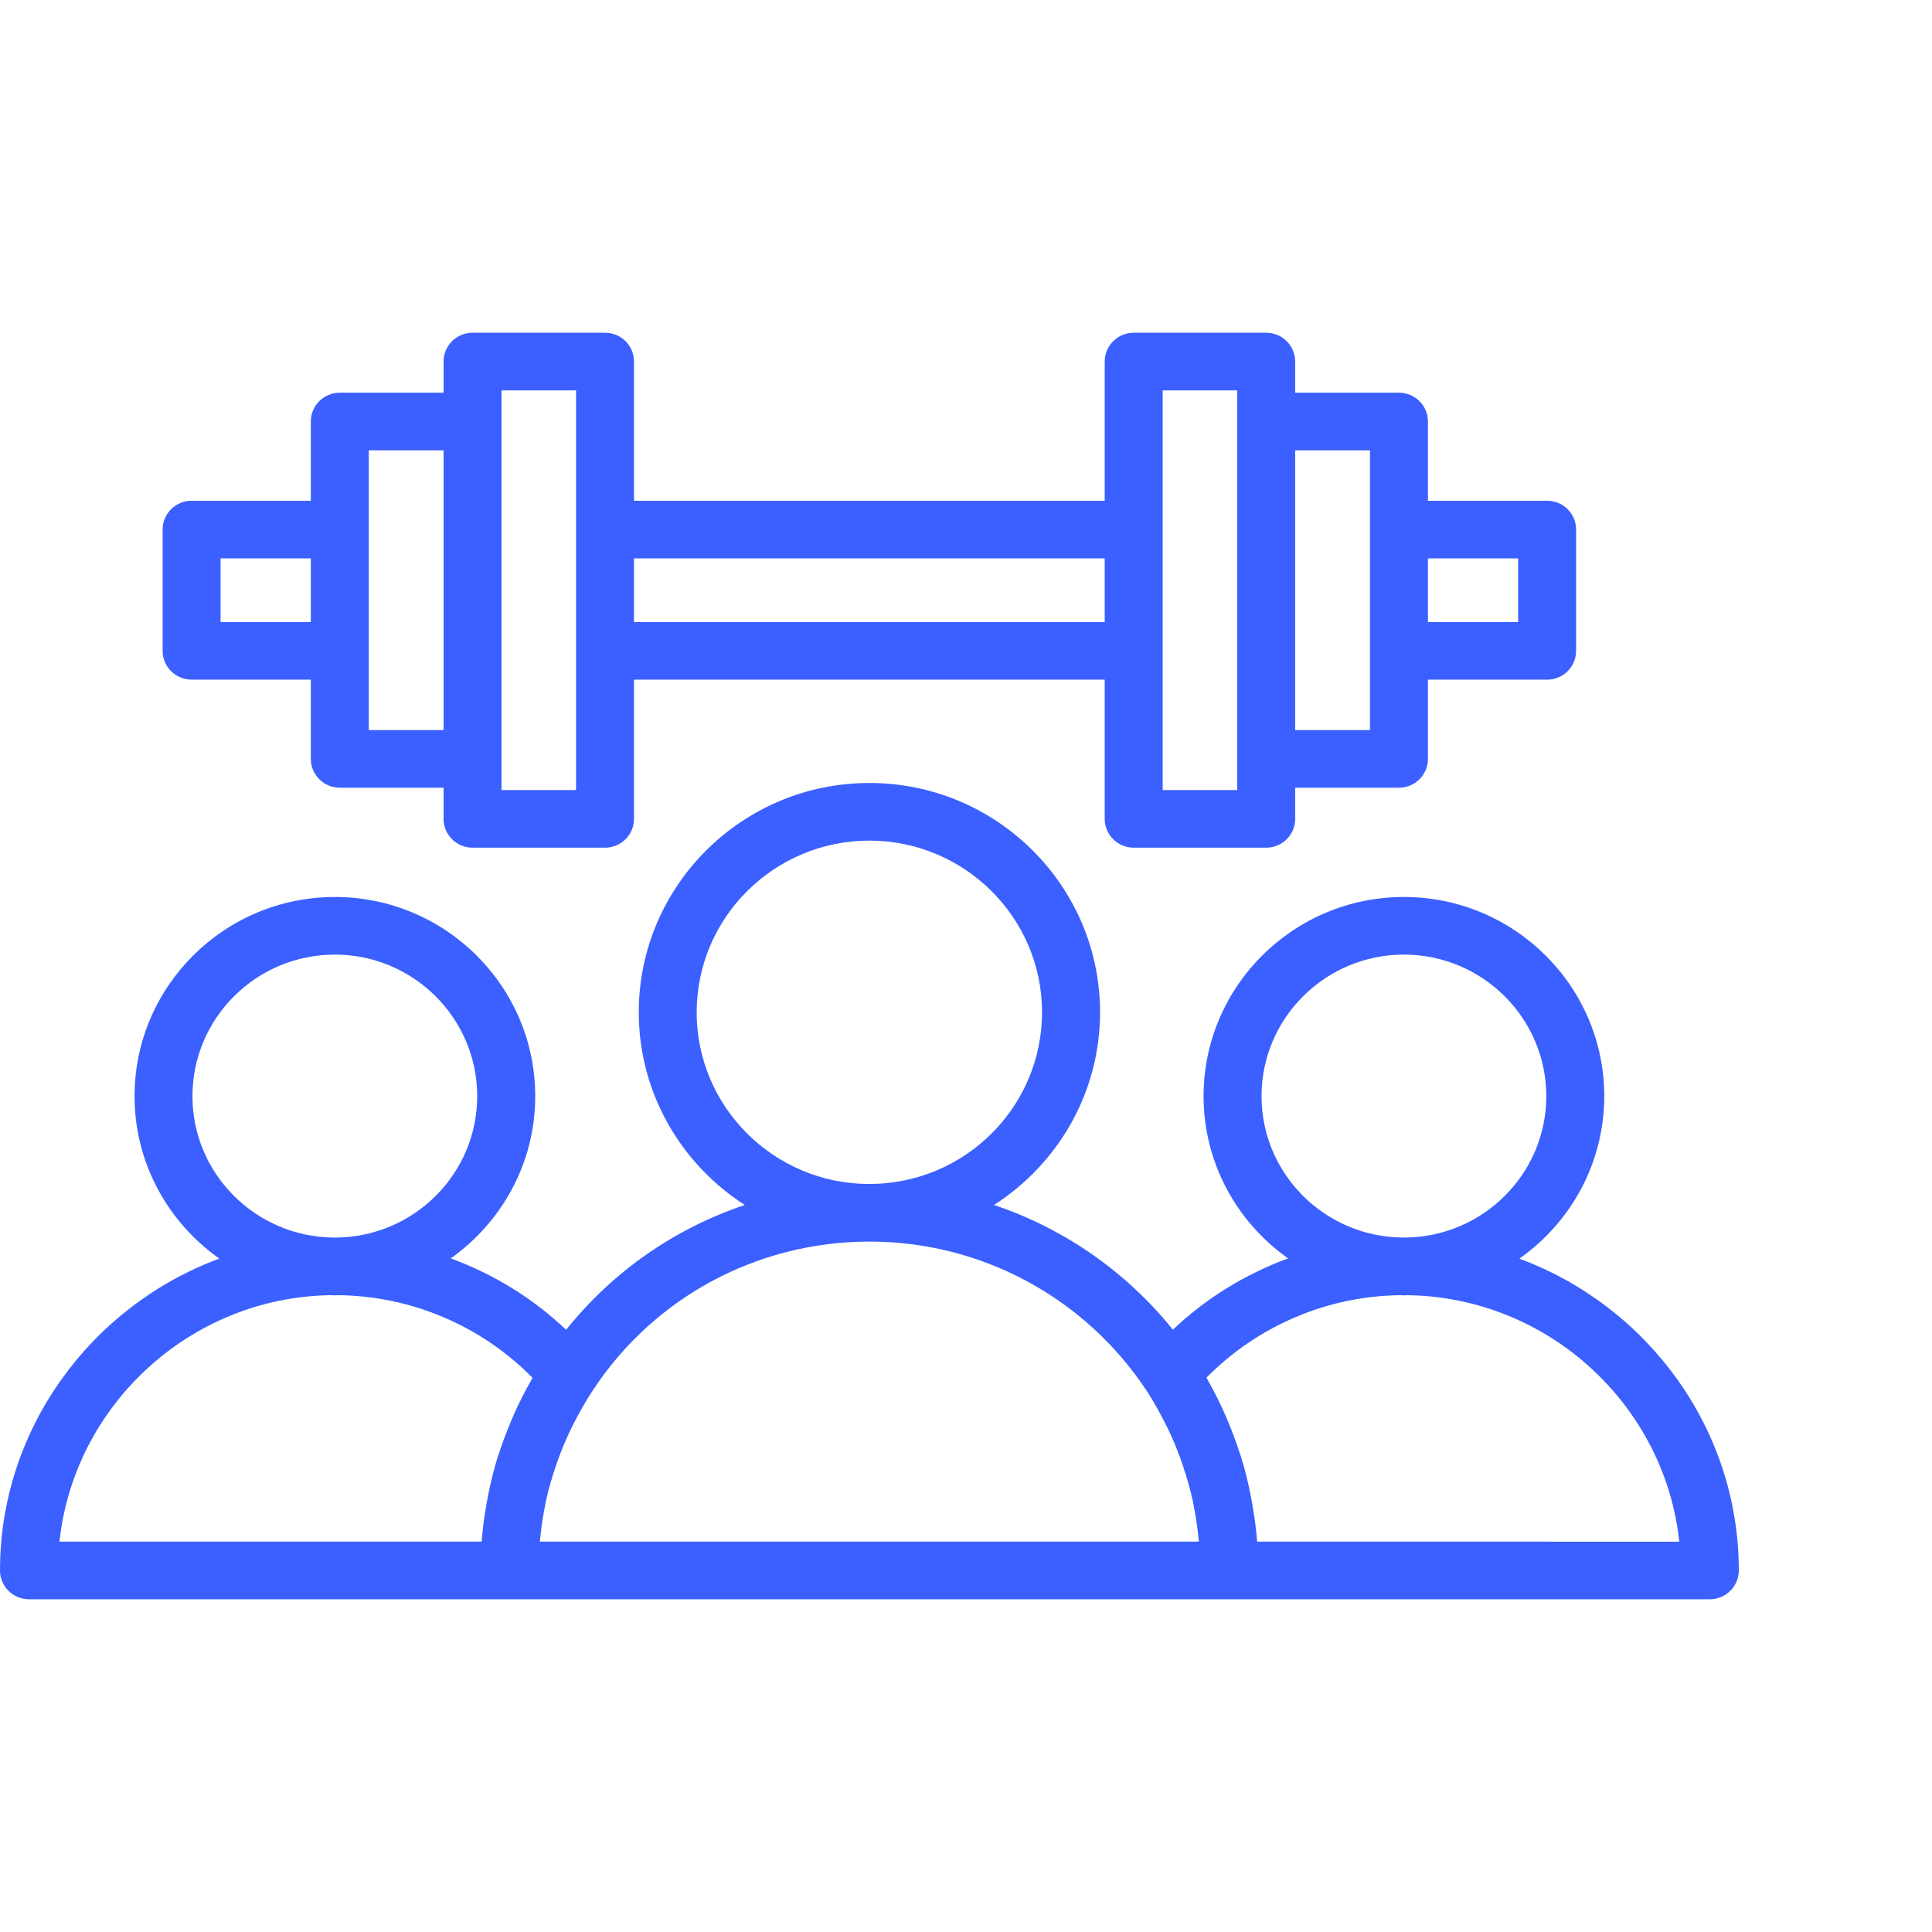 <svg xmlns="http://www.w3.org/2000/svg" fill="none" viewBox="0 0 90 90" height="90" width="90">
<path fill="#3B60FF" d="M28.185 15.5H22.013C21.268 15.5 20.663 16.1 20.663 16.842V18.293H15.829C15.084 18.293 14.479 18.893 14.479 19.636V23.327H8.926C8.181 23.327 7.576 23.927 7.576 24.669V30.319C7.576 31.061 8.181 31.661 8.926 31.661H14.479V35.352C14.479 36.095 15.084 36.695 15.829 36.695H20.663V38.146C20.663 38.888 21.268 39.488 22.013 39.488H28.185C28.93 39.488 29.535 38.888 29.535 38.146V31.661H51.462V38.146C51.462 38.888 52.067 39.488 52.812 39.488H58.984C59.729 39.488 60.334 38.888 60.334 38.146V36.695H65.168C65.914 36.695 66.519 36.095 66.519 35.352V31.661H72.071C72.816 31.661 73.421 31.061 73.421 30.319V24.669C73.421 23.927 72.816 23.327 72.071 23.327H66.519V19.636C66.519 18.893 65.914 18.293 65.168 18.293H60.334V16.842C60.334 16.1 59.729 15.5 58.984 15.5H52.812C52.067 15.5 51.462 16.1 51.462 16.842V23.327H29.535V16.842C29.535 16.1 28.93 15.5 28.185 15.5ZM10.276 28.977V26.011H14.479V28.977H10.276ZM17.179 34.01V20.978H20.663V34.01H17.179ZM26.835 36.803H23.363V18.185H26.835V36.803ZM70.721 26.011V28.977H66.519V26.011H70.721ZM63.819 20.978V34.01H60.334V20.978H63.819ZM54.162 18.185H57.634V36.803H54.162V18.185ZM51.462 26.011V28.977H29.535V26.011H51.462Z"></path>
<path fill="#3B60FF" d="M70.779 58.633C73.166 56.951 74.732 54.187 74.732 51.064C74.732 45.947 70.546 41.785 65.399 41.785C60.253 41.785 56.067 45.948 56.067 51.064C56.067 54.181 57.625 56.938 60.004 58.621C58.019 59.351 56.188 60.469 54.639 61.942C52.445 59.219 49.554 57.226 46.305 56.132C49.271 54.229 51.245 50.92 51.245 47.156C51.245 41.266 46.425 36.474 40.5 36.474C34.575 36.474 29.757 41.266 29.757 47.156C29.757 50.92 31.729 54.227 34.695 56.132C31.438 57.227 28.55 59.224 26.372 61.948C24.822 60.472 22.988 59.352 20.997 58.621C23.374 56.938 24.933 54.181 24.933 51.064C24.933 45.947 20.747 41.785 15.601 41.785C10.454 41.785 6.268 45.948 6.268 51.064C6.268 54.186 7.833 56.947 10.217 58.63C4.273 60.831 0 66.532 0 73.158C0 73.9 0.605 74.5 1.35 74.5H79.65C80.395 74.5 81 73.9 81 73.158C81 66.535 76.73 60.836 70.779 58.633ZM58.767 51.064C58.767 47.428 61.742 44.469 65.399 44.469C69.056 44.469 72.032 47.428 72.032 51.064C72.032 54.673 69.098 57.607 65.478 57.65H65.321C61.7 57.607 58.767 54.673 58.767 51.064ZM32.454 47.156C32.454 42.747 36.063 39.159 40.497 39.159C44.932 39.159 48.542 42.747 48.542 47.156C48.542 51.566 44.948 55.139 40.524 55.154C40.518 55.154 40.511 55.154 40.504 55.154C40.495 55.154 40.486 55.155 40.477 55.155C36.05 55.144 32.453 51.562 32.453 47.158L32.454 47.156ZM40.478 57.838C40.478 57.838 40.492 57.838 40.497 57.838C40.507 57.838 40.515 57.837 40.524 57.837C45.707 57.844 50.517 60.429 53.392 64.751C53.71 65.233 53.989 65.734 54.248 66.244C54.293 66.329 54.339 66.415 54.381 66.503C54.62 66.994 54.829 67.497 55.013 68.01C55.048 68.109 55.081 68.21 55.114 68.309C55.291 68.836 55.444 69.368 55.563 69.912C55.574 69.96 55.581 70.01 55.59 70.058C55.7 70.583 55.778 71.116 55.831 71.653C55.836 71.707 55.844 71.762 55.848 71.815H25.146C25.151 71.763 25.159 71.712 25.164 71.66C25.218 71.119 25.298 70.582 25.408 70.052C25.418 70.007 25.423 69.963 25.433 69.92C25.552 69.374 25.708 68.838 25.888 68.308C25.92 68.214 25.951 68.119 25.985 68.025C26.171 67.509 26.384 67.002 26.626 66.507C26.665 66.426 26.708 66.347 26.75 66.266C27.012 65.754 27.296 65.25 27.618 64.766C30.463 60.434 35.269 57.848 40.478 57.838ZM8.965 51.064C8.965 47.428 11.941 44.469 15.598 44.469C19.255 44.469 22.23 47.428 22.23 51.064C22.23 54.673 19.297 57.607 15.676 57.65H15.52C11.899 57.607 8.965 54.673 8.965 51.064ZM15.395 60.335H15.441C15.494 60.335 15.545 60.343 15.598 60.343C15.651 60.343 15.702 60.336 15.755 60.335H15.777C19.194 60.379 22.434 61.771 24.806 64.183C24.789 64.214 24.775 64.246 24.758 64.277C24.465 64.786 24.201 65.308 23.961 65.84C23.906 65.963 23.855 66.088 23.802 66.213C23.595 66.701 23.408 67.197 23.246 67.7C23.221 67.775 23.192 67.849 23.169 67.924C22.997 68.484 22.86 69.053 22.744 69.627C22.715 69.766 22.691 69.905 22.666 70.045C22.567 70.613 22.484 71.185 22.44 71.763C22.438 71.781 22.434 71.798 22.433 71.815H2.77C3.445 65.465 8.859 60.43 15.397 60.335H15.395ZM58.564 71.815C58.564 71.802 58.56 71.789 58.559 71.775C58.514 71.191 58.432 70.613 58.331 70.038C58.306 69.901 58.282 69.766 58.255 69.63C58.139 69.053 58.003 68.483 57.83 67.92C57.807 67.846 57.779 67.775 57.756 67.701C57.594 67.195 57.407 66.699 57.201 66.207C57.148 66.082 57.098 65.958 57.043 65.834C56.804 65.3 56.539 64.774 56.248 64.262C56.232 64.234 56.219 64.203 56.203 64.175C58.578 61.769 61.811 60.38 65.201 60.336H65.241C65.294 60.336 65.345 60.344 65.398 60.344C65.451 60.344 65.502 60.338 65.555 60.336H65.582C72.137 60.43 77.552 65.465 78.227 71.817L58.564 71.815Z"></path>
</svg>
